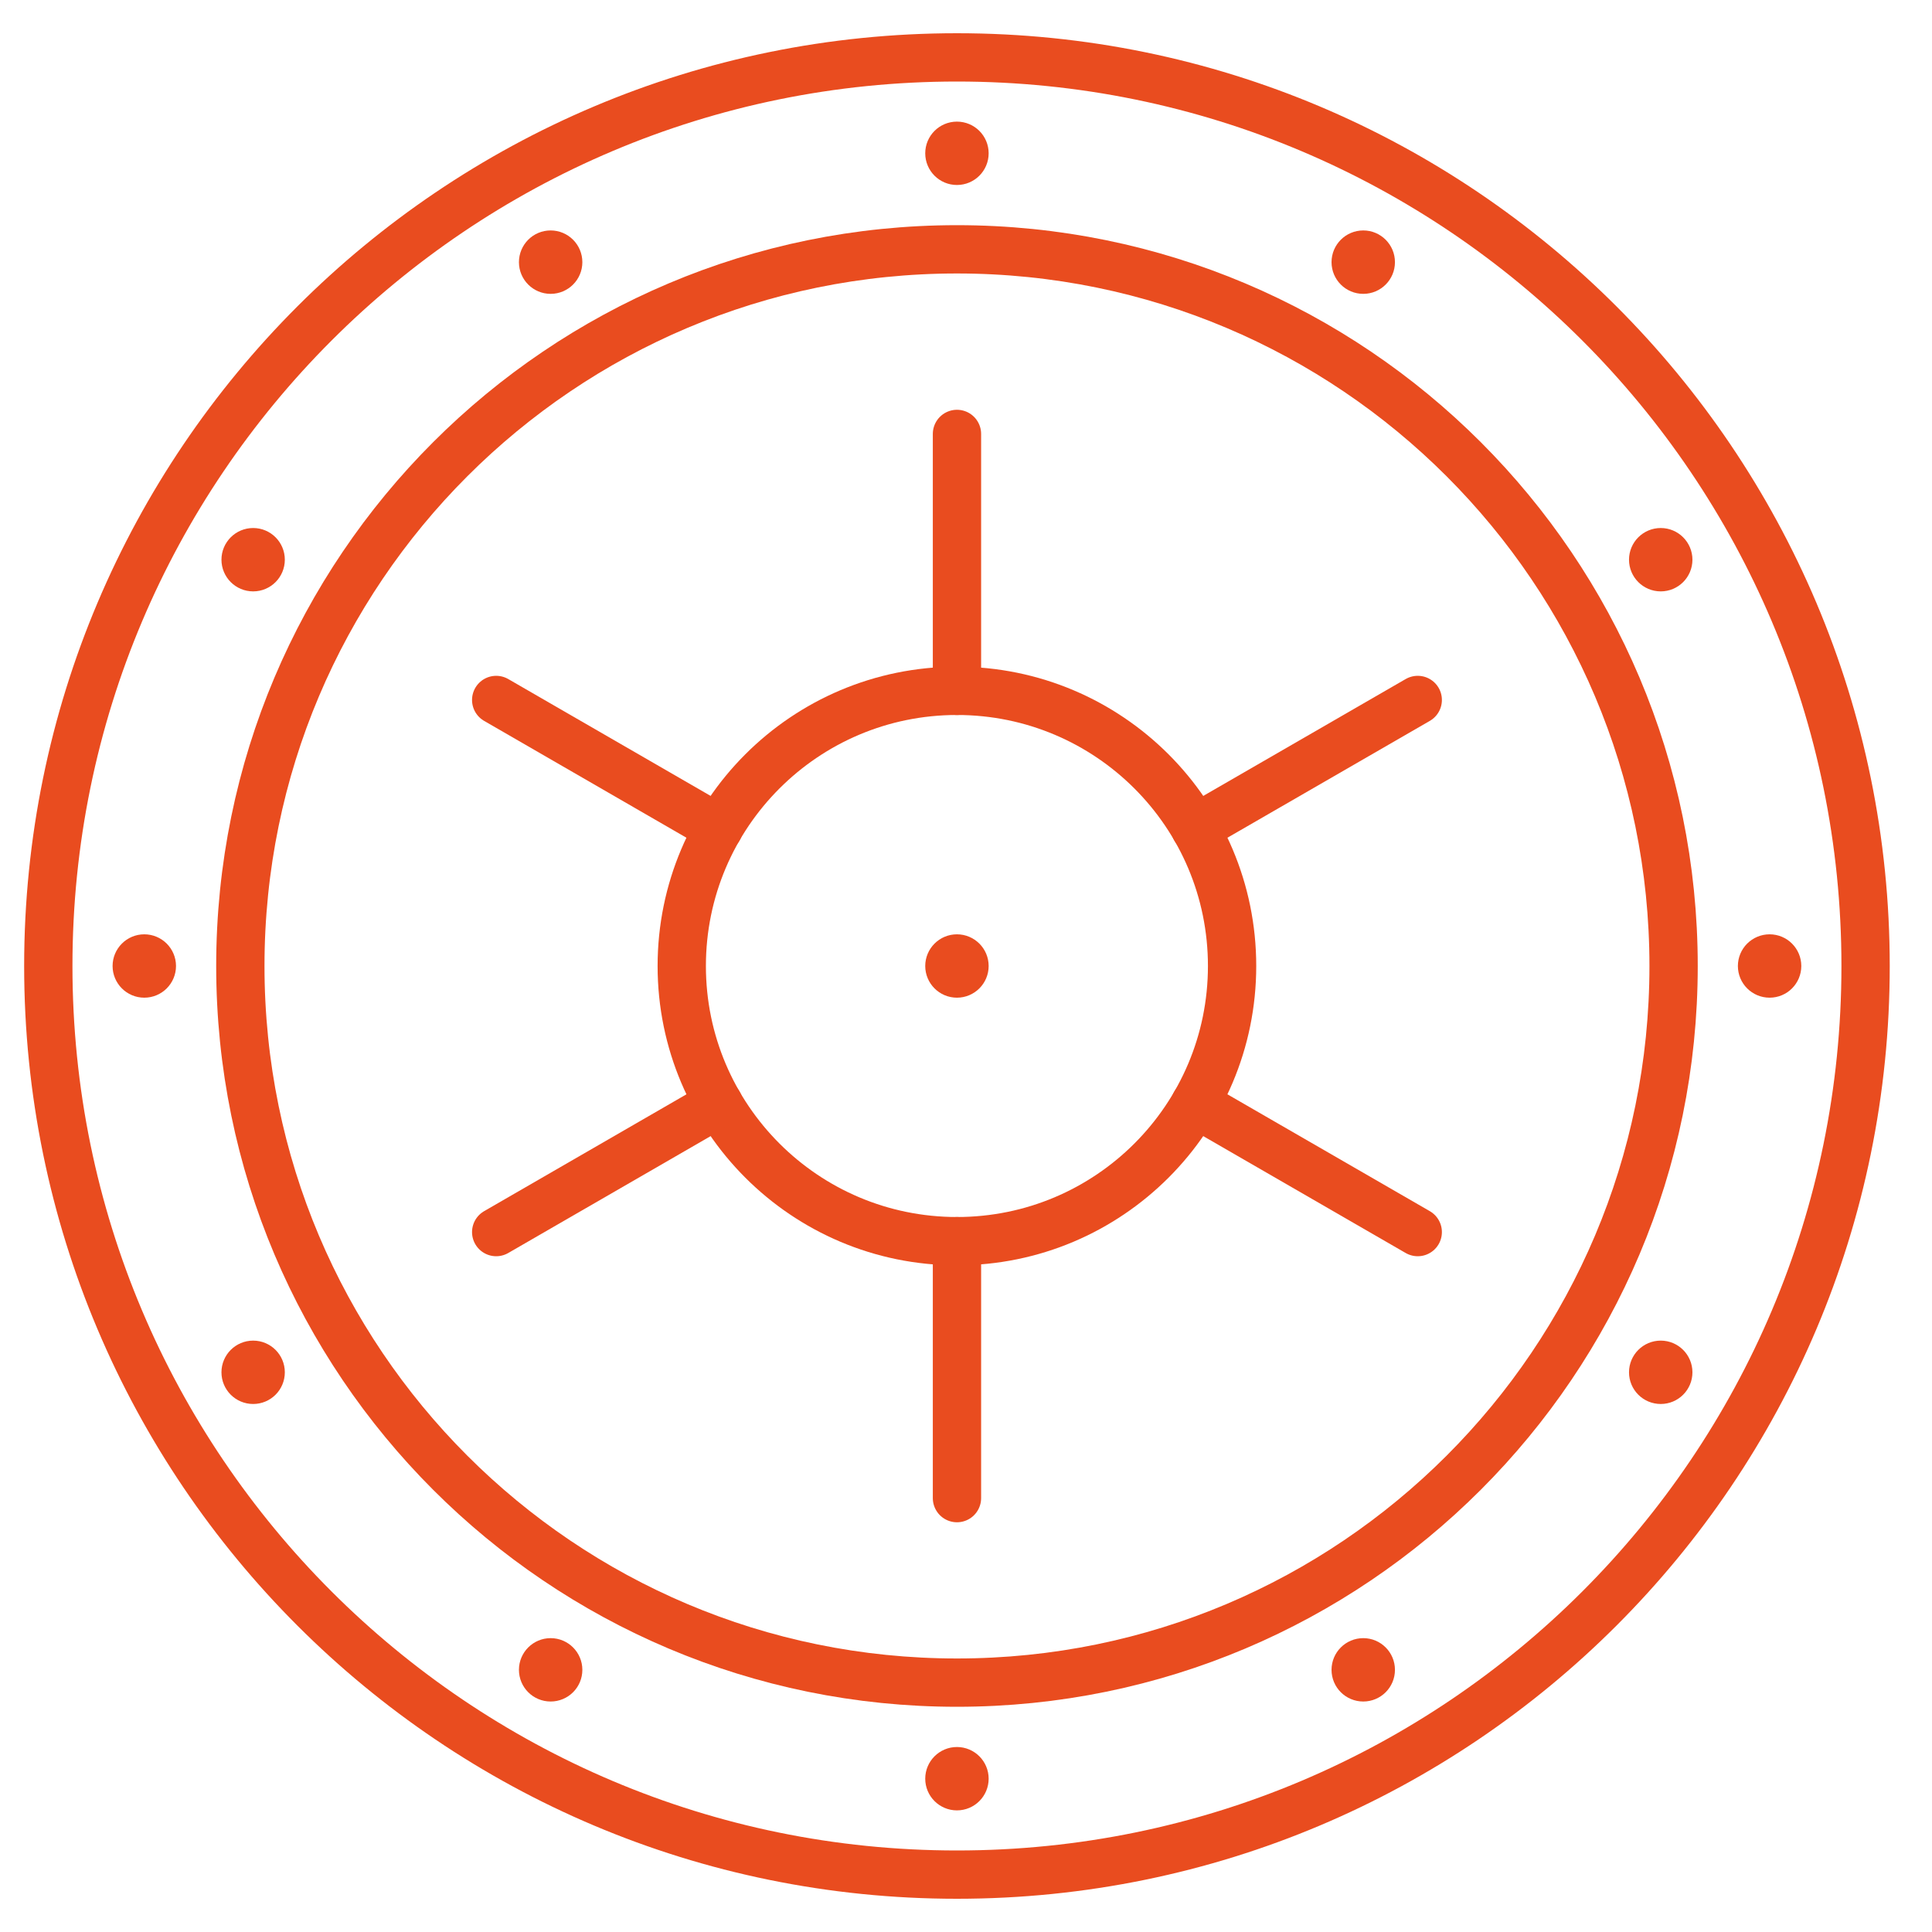 <svg width="40" height="40" viewBox="0 0 40 40" fill="none" xmlns="http://www.w3.org/2000/svg">
<path d="M19.812 38.812C30.202 38.812 38.625 30.39 38.625 20C38.625 9.61 30.202 1.188 19.812 1.188C9.423 1.188 1 9.61 1 20C1 30.39 9.423 38.812 19.812 38.812Z" stroke="#E94C1F" stroke-linecap="round" stroke-linejoin="round"/>
<path d="M19.813 34.837C28.007 34.837 34.65 28.194 34.65 20C34.65 11.805 28.007 5.162 19.813 5.162C11.618 5.162 4.976 11.805 4.976 20C4.976 28.194 11.618 34.837 19.813 34.837Z" stroke="#E94C1F" stroke-linecap="round" stroke-linejoin="round"/>
<path d="M20.219 3.174C20.219 3.398 20.037 3.58 19.812 3.58C19.588 3.58 19.406 3.398 19.406 3.174C19.406 2.949 19.588 2.768 19.812 2.768C20.037 2.768 20.219 2.949 20.219 3.174Z" fill="#E94C1F" stroke="#E94C1F" stroke-width="0.5"/>
<path d="M20.219 36.826C20.219 37.05 20.037 37.232 19.812 37.232C19.588 37.232 19.406 37.05 19.406 36.826C19.406 36.602 19.588 36.42 19.812 36.42C20.037 36.42 20.219 36.602 20.219 36.826Z" fill="#E94C1F" stroke="#E94C1F" stroke-width="0.5"/>
<path d="M37.044 20C37.044 20.224 36.862 20.406 36.638 20.406C36.413 20.406 36.231 20.224 36.231 20C36.231 19.776 36.413 19.594 36.638 19.594C36.862 19.594 37.044 19.776 37.044 20Z" fill="#E94C1F" stroke="#E94C1F" stroke-width="0.5"/>
<path d="M3.394 20C3.394 20.224 3.212 20.406 2.987 20.406C2.763 20.406 2.581 20.224 2.581 20C2.581 19.776 2.763 19.594 2.987 19.594C3.212 19.594 3.394 19.776 3.394 20Z" fill="#E94C1F" stroke="#E94C1F" stroke-width="0.5"/>
<path d="M11.807 5.428C11.807 5.652 11.625 5.834 11.4 5.834C11.176 5.834 10.994 5.652 10.994 5.428C10.994 5.203 11.176 5.021 11.4 5.021C11.625 5.021 11.807 5.203 11.807 5.428Z" fill="#E94C1F" stroke="#E94C1F" stroke-width="0.5"/>
<path d="M28.631 34.572C28.631 34.797 28.449 34.978 28.225 34.978C28 34.978 27.818 34.797 27.818 34.572C27.818 34.348 28 34.166 28.225 34.166C28.449 34.166 28.631 34.348 28.631 34.572Z" fill="#E94C1F" stroke="#E94C1F" stroke-width="0.5"/>
<path d="M28.631 5.428C28.631 5.652 28.449 5.834 28.225 5.834C28 5.834 27.818 5.652 27.818 5.428C27.818 5.203 28 5.021 28.225 5.021C28.449 5.021 28.631 5.203 28.631 5.428Z" fill="#E94C1F" stroke="#E94C1F" stroke-width="0.5"/>
<path d="M11.807 34.572C11.807 34.797 11.625 34.978 11.4 34.978C11.176 34.978 10.994 34.797 10.994 34.572C10.994 34.348 11.176 34.166 11.4 34.166C11.625 34.166 11.807 34.348 11.807 34.572Z" fill="#E94C1F" stroke="#E94C1F" stroke-width="0.5"/>
<path d="M5.647 11.588C5.647 11.812 5.466 11.994 5.241 11.994C5.017 11.994 4.835 11.812 4.835 11.588C4.835 11.364 5.017 11.182 5.241 11.182C5.466 11.182 5.647 11.364 5.647 11.588Z" fill="#E94C1F" stroke="#E94C1F" stroke-width="0.5"/>
<path d="M34.79 28.412C34.79 28.637 34.608 28.818 34.384 28.818C34.159 28.818 33.977 28.637 33.977 28.412C33.977 28.188 34.159 28.006 34.384 28.006C34.608 28.006 34.79 28.188 34.79 28.412Z" fill="#E94C1F" stroke="#E94C1F" stroke-width="0.5"/>
<path d="M34.79 11.588C34.79 11.812 34.608 11.994 34.384 11.994C34.159 11.994 33.977 11.812 33.977 11.588C33.977 11.364 34.159 11.182 34.384 11.182C34.608 11.182 34.79 11.364 34.79 11.588Z" fill="#E94C1F" stroke="#E94C1F" stroke-width="0.5"/>
<path d="M5.647 28.412C5.647 28.637 5.466 28.818 5.241 28.818C5.017 28.818 4.835 28.637 4.835 28.412C4.835 28.188 5.017 28.006 5.241 28.006C5.466 28.006 5.647 28.188 5.647 28.412Z" fill="#E94C1F" stroke="#E94C1F" stroke-width="0.5"/>
<path d="M19.812 25.697C22.959 25.697 25.509 23.146 25.509 20C25.509 16.853 22.959 14.303 19.812 14.303C16.666 14.303 14.115 16.853 14.115 20C14.115 23.146 16.666 25.697 19.812 25.697Z" stroke="#E94C1F" stroke-linecap="round" stroke-linejoin="round"/>
<path d="M20.219 20C20.219 20.224 20.037 20.406 19.812 20.406C19.588 20.406 19.406 20.224 19.406 20C19.406 19.776 19.588 19.594 19.812 19.594C20.037 19.594 20.219 19.776 20.219 20Z" fill="#E94C1F" stroke="#E94C1F" stroke-width="0.5"/>
<path d="M19.813 31.017V25.697M19.813 14.304V8.984M29.353 25.509L24.746 22.849M14.879 17.152L10.273 14.492M10.273 25.509L14.879 22.849M24.746 17.152L29.353 14.492" stroke="#E94C1F" stroke-linecap="round" stroke-linejoin="round"/>
</svg>
